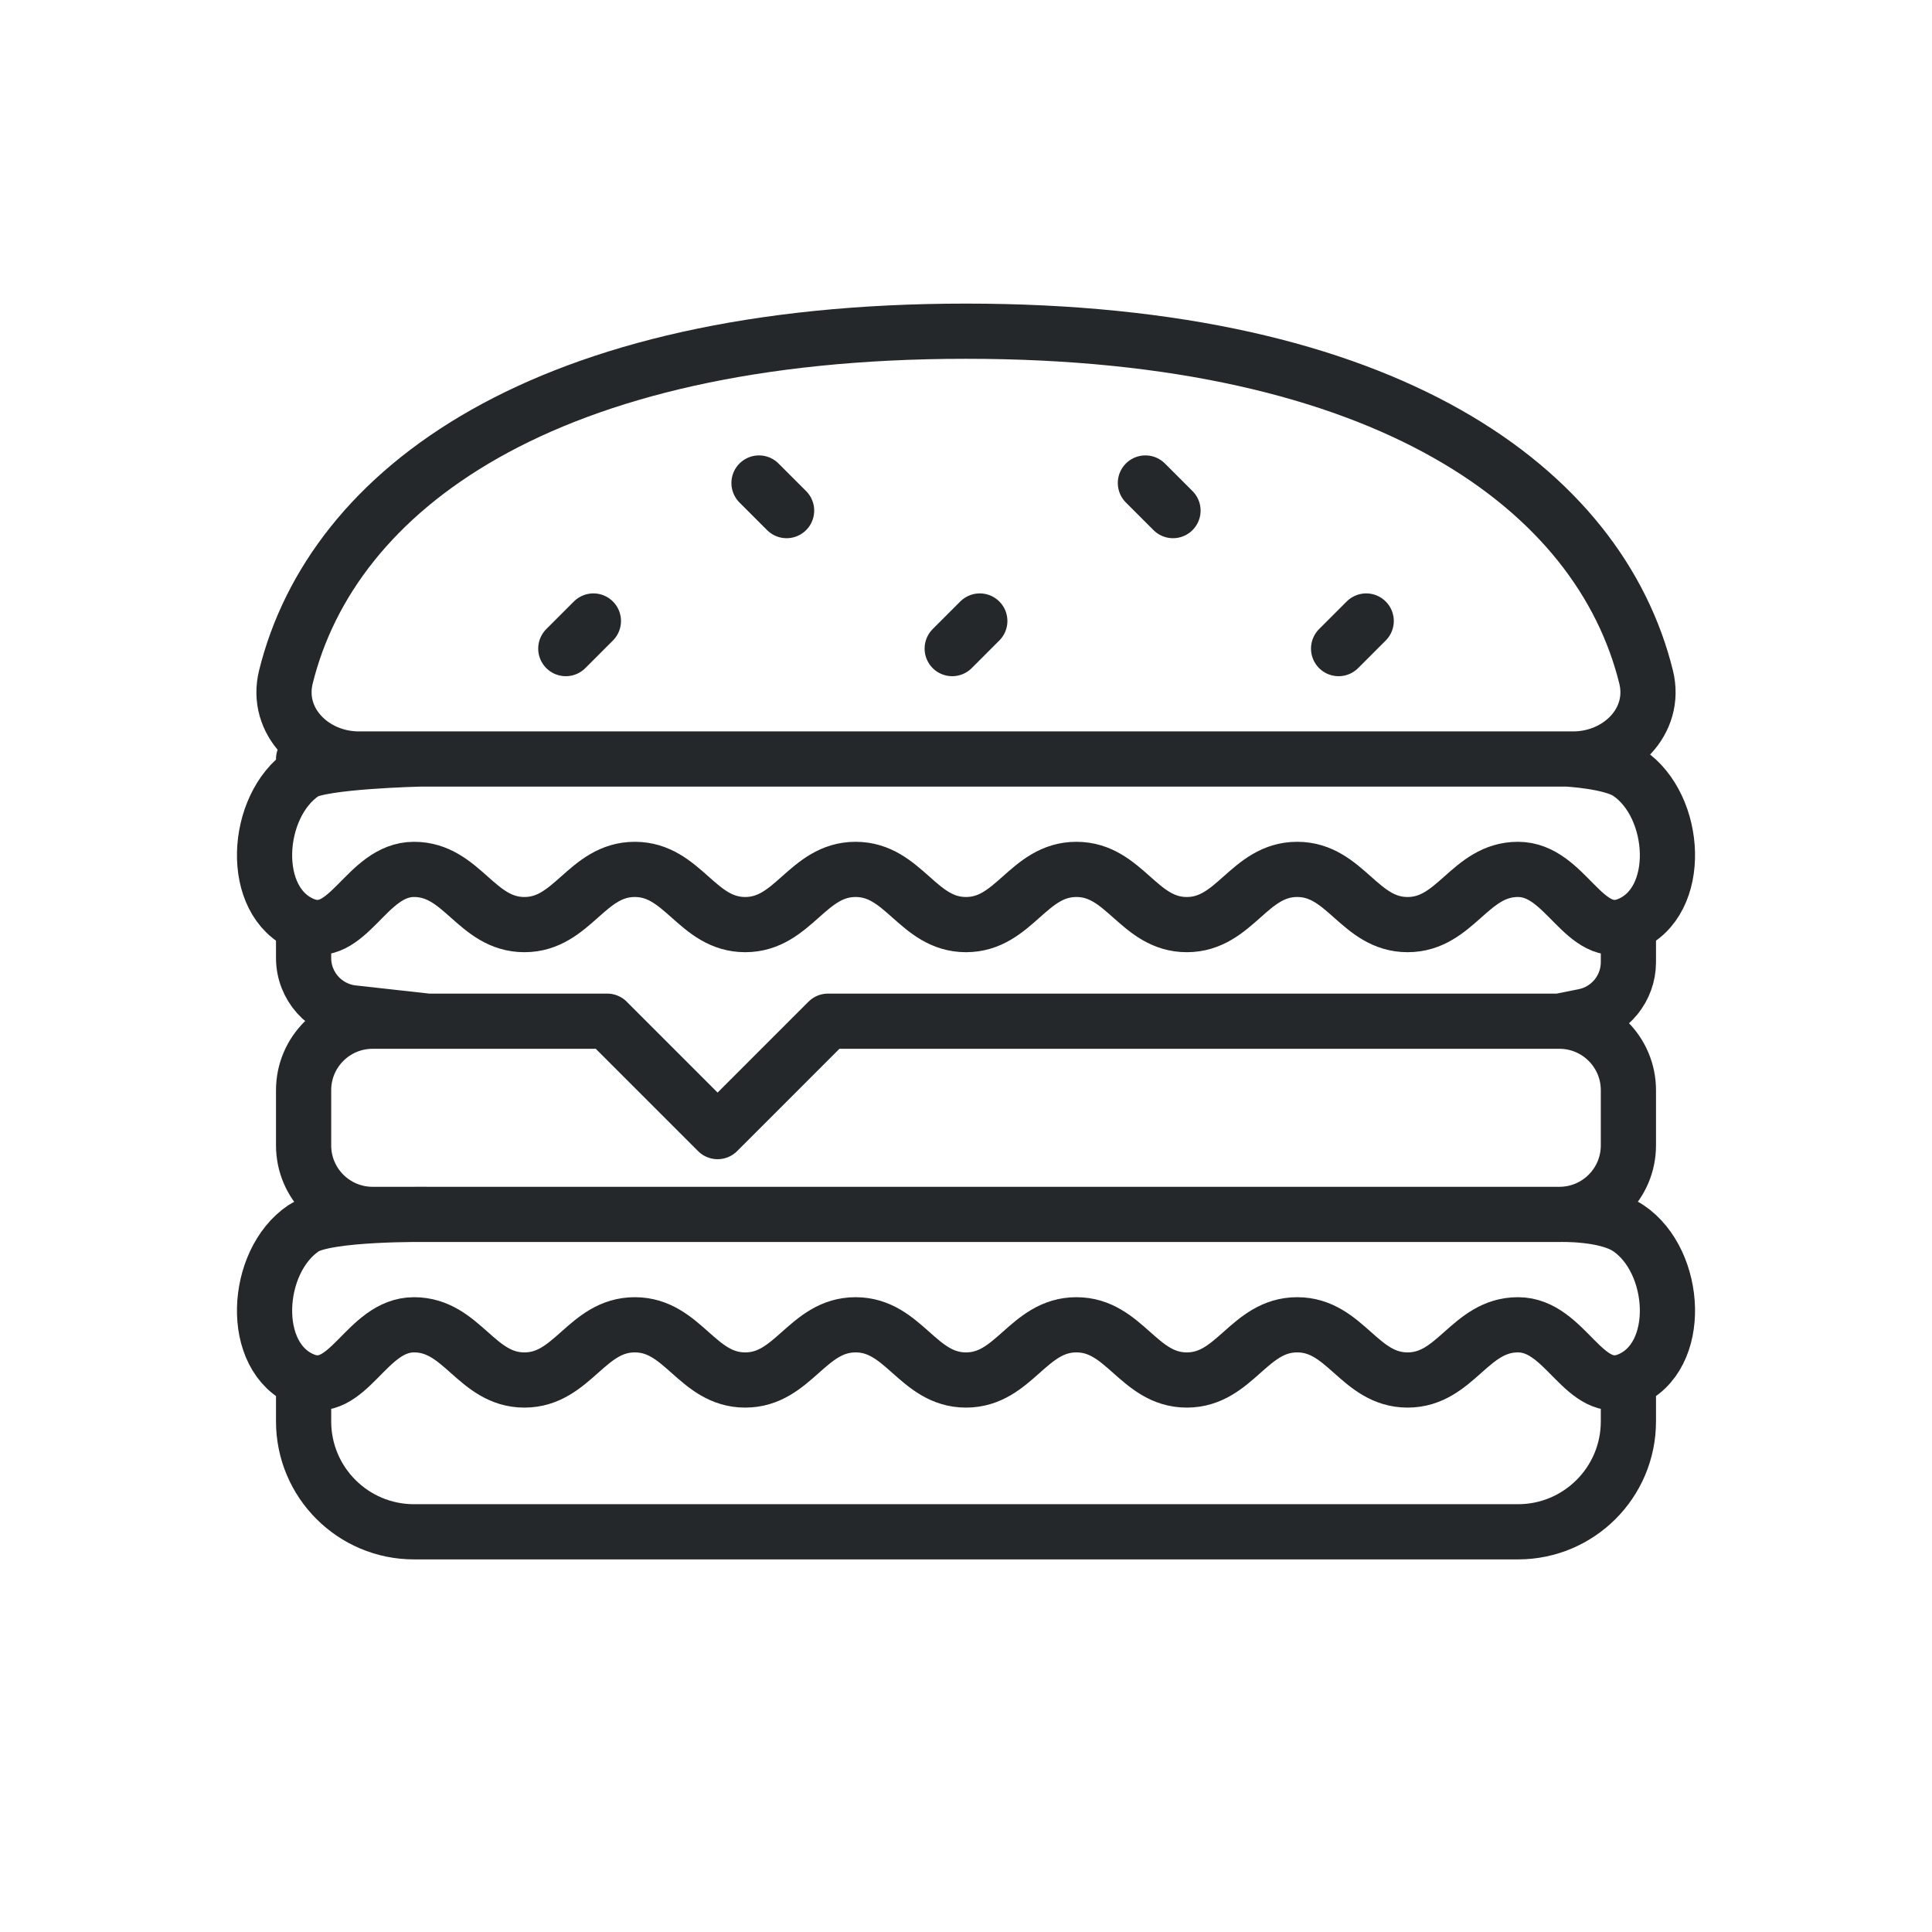 <svg width="140" height="140" viewBox="0 0 140 140" fill="none" xmlns="http://www.w3.org/2000/svg">
<path d="M31 74H44L52 82L60 74H113M31 74H27C24.239 74 22 76.239 22 79V83C22 85.761 24.239 88 27 88H31M31 74L25.558 73.395C23.533 73.17 22 71.458 22 69.42V68M113 74V74C115.761 74 118 76.239 118 79V83C118 85.761 115.761 88 113 88V88M113 74L114.784 73.643C116.654 73.269 118 71.627 118 69.721V68M31 88C31 88 23.652 87.888 22 89C18.436 91.398 18.024 98.374 22 100C25.233 101.323 26.507 96 30 96C33.493 96 34.507 100 38 100C41.493 100 42.507 96 46 96C49.493 96 50.507 100 54 100C57.493 100 58.507 96 62 96C65.493 96 66.507 100 70 100C73.493 100 74.507 96 78 96C81.493 96 82.507 100 86 100C89.493 100 90.507 96 94 96C97.493 96 98.507 100 102 100C105.493 100 106.507 96 110 96C113.493 96 114.767 101.323 118 100C121.976 98.374 121.564 91.398 118 89C116.348 87.888 113 88 113 88M31 88H113M22 101V103C22 107.418 25.582 111 30 111H110C114.418 111 118 107.418 118 103V101M41 47L43 45M55 35L57 37M69 47L71 45M97 47L99 45M83 35L85 37M22 55H30.448M30.448 55C30.448 55 23.238 55.167 22 56C18.436 58.398 18.024 65.374 22 67C25.233 68.323 26.507 63 30 63C33.493 63 34.507 67 38 67C41.493 67 42.507 63 46 63C49.493 63 50.507 67 54 67C57.493 67 58.507 63 62 63C65.493 63 66.507 67 70 67C73.493 67 74.507 63 78 63C81.493 63 82.507 67 86 67C89.493 67 90.507 63 94 63C97.493 63 98.507 67 102 67C105.493 67 106.507 63 110 63C113.493 63 114.767 68.323 118 67C121.976 65.374 121.564 58.398 118 56C116.762 55.167 113.552 55 113.552 55M30.448 55L26 55C22.686 55 19.922 52.274 20.717 49.057C24.076 35.475 39.388 24 70 24C100.612 24 115.925 35.475 119.283 49.057C120.078 52.274 117.314 55 114 55L113.552 55M30.448 55H113.552" stroke="#25282A" stroke-width="4" stroke-linecap="round" stroke-linejoin="round"/>
</svg>
